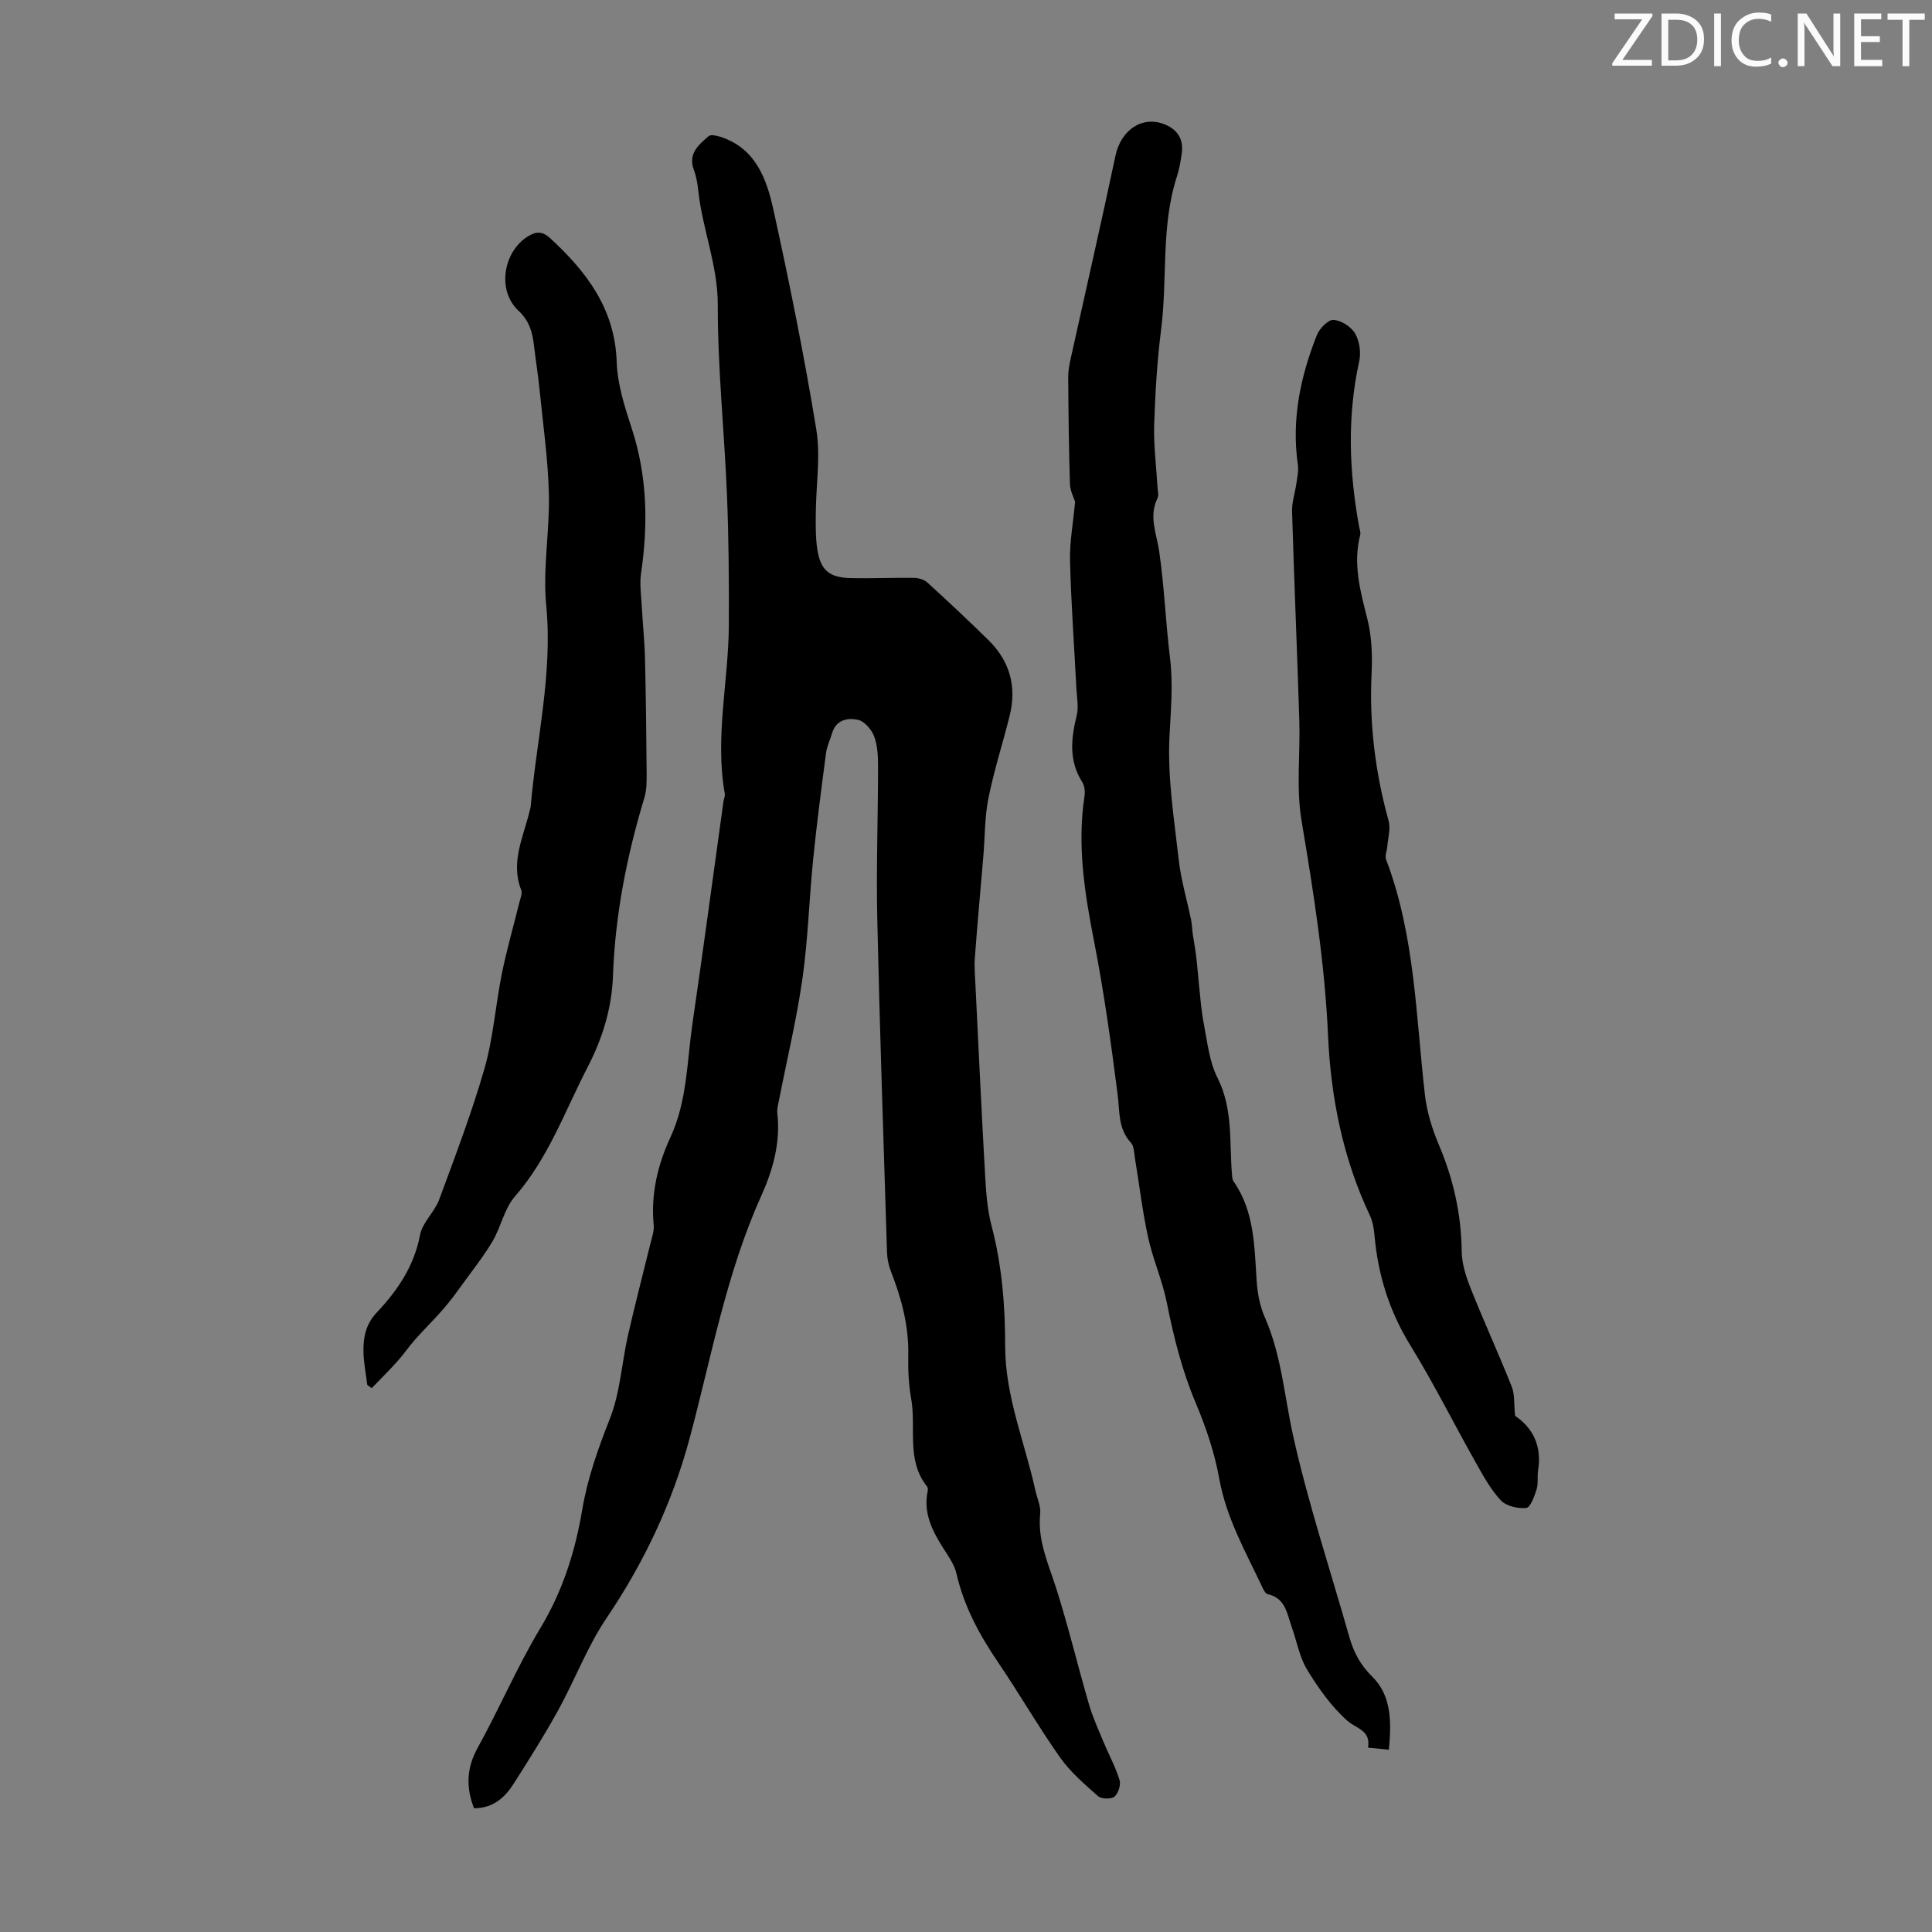 <svg enable-background="new 0 0 400 400" viewBox="0 0 400 400" xmlns="http://www.w3.org/2000/svg"><rect x="0" y="0" width="400" height="400" fill="#808080" stroke="none"/><g fill="#fafbfa"><path d="m342.2 3.2-6.3 9.2h6.1v1.2h-8.2v-.5l6.2-9.1h-5.7v-1.2h7.8v.4z"/><path d="m344 13.7v-10.9h3.1c1.6 0 3 .5 4.1 1.4 1.1 1 1.6 2.2 1.6 3.9s-.5 3-1.6 4-2.5 1.5-4.2 1.5h-3zm1.4-9.6v8.4h1.6c1.4 0 2.5-.4 3.2-1.1.8-.8 1.2-1.8 1.2-3.2s-.4-2.4-1.2-3.1-1.8-1-3.1-1z"/><path d="m356.3 2.8v10.9h-1.4v-10.9z"/><path d="m366.6 13.2c-.8.4-1.8.6-3 .6-1.6 0-2.8-.5-3.7-1.5s-1.4-2.3-1.4-3.9c0-1.7.5-3.2 1.6-4.2s2.4-1.6 4-1.6c1 0 1.9.1 2.6.4v1.5c-.8-.4-1.6-.6-2.6-.6-1.2 0-2.2.4-3 1.2s-1.1 1.9-1.1 3.3c0 1.3.4 2.3 1.1 3.1s1.6 1.1 2.8 1.1c1.1 0 2-.2 2.8-.7v1.3z"/><path d="m368.2 13c0-.3.1-.5.3-.6.2-.2.4-.3.6-.3.3 0 .5.1.7.3s.3.4.3.6-.1.5-.3.6c-.2.2-.4.3-.7.3s-.5-.1-.6-.3c-.2-.2-.3-.4-.3-.6z"/><path d="m381.1 13.7h-1.7l-5.5-8.4c-.2-.2-.3-.5-.4-.7 0 .2.1.8.1 1.5v7.6h-1.4v-10.9h1.8l5.3 8.3c.3.4.4.6.4.8 0-.3-.1-.8-.1-1.6v-7.5h1.4v10.9z"/><path d="m389.7 13.7h-5.8v-10.9h5.6v1.2h-4.2v3.5h3.9v1.2h-3.9v3.7h4.4z"/><path d="m398.4 4.1h-3.1v9.6h-1.4v-9.6h-3.1v-1.3h7.7v1.3z"/></g><path d="m98.14 374.38c-1.67-4.28-1.58-8.27.73-12.46 4.53-8.21 8.23-16.9 13.06-24.93 4.6-7.65 7.16-15.8 8.62-24.44 1.1-6.53 3.29-12.66 5.72-18.83 2.14-5.42 2.45-11.55 3.76-17.32 1.43-6.31 3.08-12.57 4.61-18.85.31-1.29.82-2.64.7-3.92-.61-6.43.82-12.45 3.48-18.2 3.47-7.51 3.4-15.67 4.56-23.6 2.23-15.27 4.27-30.57 6.4-45.86.08-.55.37-1.13.28-1.65-2.09-11.77.81-23.41.84-35.11.03-8.94-.02-17.89-.39-26.82-.54-13.08-1.93-26.14-1.9-39.21.02-8.28-3.19-15.73-4.04-23.7-.15-1.44-.39-2.92-.9-4.26-1.28-3.39.95-5.22 3.04-7.03.44-.38 1.61-.12 2.36.11 7.38 2.34 9.66 8.74 11.07 15.18 3.31 15.06 6.37 30.19 8.86 45.4.92 5.64-.06 11.58-.1 17.39-.02 2.45-.06 4.94.3 7.36.65 4.42 2.47 5.97 6.97 6.06 4.34.09 8.69-.11 13.04-.05.94.01 2.1.34 2.77.94 4.29 3.91 8.52 7.88 12.66 11.94 4.45 4.36 5.9 9.67 4.39 15.7-1.42 5.7-3.24 11.31-4.39 17.06-.78 3.91-.71 7.98-1.05 11.98-.59 7.03-1.24 14.05-1.76 21.08-.14 1.88.04 3.78.13 5.67.64 13.07 1.25 26.13 1.99 39.19.2 3.56.45 7.2 1.35 10.62 2.15 8.2 2.81 16.51 2.81 24.92 0 10.37 4.07 19.87 6.24 29.78.36 1.63 1.17 3.31 1.01 4.89-.57 5.49 1.65 10.23 3.25 15.23 2.55 7.97 4.49 16.12 6.83 24.16.77 2.65 1.92 5.19 2.98 7.74 1.11 2.67 2.52 5.24 3.37 7.98.31 1-.26 2.79-1.07 3.46-.68.56-2.69.5-3.39-.11-2.8-2.48-5.72-4.99-7.86-8.01-4.51-6.4-8.42-13.21-12.82-19.68-3.86-5.69-7.07-11.58-8.62-18.37-.45-1.98-1.81-3.8-2.93-5.58-2.22-3.56-3.98-7.19-3.02-11.57.06-.29.01-.71-.17-.93-4.34-5.46-2.18-12.1-3.26-18.14-.53-2.96-.66-6.03-.6-9.04.12-6.06-1.4-11.71-3.58-17.28-.48-1.22-.77-2.59-.82-3.9-.72-23.04-1.51-46.09-2.02-69.14-.23-10.5.16-21.01.16-31.52 0-2.1-.09-4.34-.81-6.26-.53-1.41-2.01-3.13-3.35-3.42-2.1-.46-4.53-.04-5.35 2.75-.41 1.38-1.07 2.72-1.26 4.13-.96 7.31-1.92 14.62-2.66 21.95-.83 8.21-1.06 16.5-2.21 24.66-1.19 8.4-3.19 16.69-4.82 25.03-.19.98-.5 2.01-.39 2.98.68 6.1-.93 11.74-3.39 17.2-7.21 16.02-10.26 33.24-14.77 50.06-3.58 13.33-9.42 25.7-17.21 37.23-3.97 5.88-6.51 12.71-9.95 18.97-2.85 5.18-6.02 10.2-9.2 15.2-1.82 2.89-4.25 5.19-8.28 5.19z" fill="#000001"/><path d="m287.55 362.26c-1.62-.16-2.82-.28-4.31-.43.6-3.61-2.41-3.91-4.3-5.58-3.31-2.93-5.98-6.74-8.31-10.55-1.59-2.61-2.13-5.86-3.18-8.81-.99-2.75-1.26-6.01-4.99-6.84-.48-.11-.89-.96-1.16-1.54-3.42-7.25-7.4-14.22-8.86-22.34-.96-5.33-2.73-10.61-4.84-15.61-2.86-6.75-4.6-13.71-6.02-20.85-.91-4.58-2.87-8.93-3.87-13.5-1.19-5.43-1.83-10.98-2.74-16.47-.18-1.08-.17-2.45-.82-3.15-2.71-2.92-2.3-6.48-2.76-10.02-1.35-10.52-2.8-21.05-4.83-31.45-1.97-10.04-3.58-20-2.03-30.25.14-.94.04-2.14-.44-2.9-2.83-4.45-2.36-9.03-1.17-13.83.43-1.74.04-3.7-.06-5.56-.45-8.8-1.1-17.59-1.32-26.4-.1-3.92.64-7.87 1.05-12.31-.24-.77-1.02-2.21-1.07-3.66-.23-7.38-.31-14.77-.36-22.16-.01-1.32.26-2.66.55-3.96 3.08-13.95 6.28-27.88 9.24-41.86 1.14-5.38 5.63-8.41 10.31-6.43 2.61 1.1 3.78 3.08 3.42 5.87-.22 1.66-.52 3.33-1.03 4.92-3.32 10.3-1.91 21.09-3.25 31.6-.83 6.54-1.23 13.16-1.44 19.75-.13 4.29.44 8.61.69 12.91.04.77.3 1.67 0 2.29-1.86 3.78-.19 7.31.35 11.02 1.06 7.28 1.33 14.68 2.23 21.99.69 5.54.16 10.95-.11 16.48-.4 8.41.97 16.93 1.92 25.36.47 4.19 1.71 8.3 2.56 12.45.2.97.21 1.98.35 2.97.22 1.51.52 3.02.7 4.54.23 1.85.35 3.7.55 5.55.31 2.81.48 5.66 1.03 8.43.74 3.78 1.13 7.83 2.82 11.18 3.36 6.63 2.41 13.66 3.06 20.55.03.32.12.69.3.95 4.33 6.24 4.29 13.46 4.77 20.61.17 2.52.65 5.16 1.66 7.45 3.49 7.88 4.06 16.37 5.89 24.61 3.13 14.04 7.69 27.76 11.63 41.62.89 3.14 2.26 5.78 4.72 8.2 4.04 3.97 4.02 9.38 3.47 15.16z" fill="#000001"/><path d="m76.04 286.72c-.28-2.31-.75-4.61-.79-6.93-.05-2.93.51-5.67 2.71-8 4.33-4.59 7.78-9.63 9.01-16.12.49-2.58 2.99-4.72 3.95-7.29 3.32-8.99 6.75-17.97 9.39-27.16 1.83-6.39 2.28-13.15 3.61-19.7.99-4.92 2.4-9.76 3.6-14.64.21-.86.67-1.9.39-2.61-2.3-5.88.55-11.14 1.8-16.59.05-.22.14-.43.16-.65 1.19-13.88 4.59-27.53 3.22-41.7-.74-7.6.74-15.4.55-23.09-.18-7.23-1.22-14.45-1.94-21.67-.3-3-.79-5.99-1.14-8.99-.32-2.78-.95-5.14-3.25-7.29-4.48-4.19-3.09-12.24 2.03-15.38 1.92-1.18 3.17-.89 4.66.49 7.5 6.93 13.32 14.58 13.68 25.53.15 4.58 1.62 9.21 3.07 13.63 3.28 9.93 3.46 19.96 1.97 30.18-.31 2.16.02 4.42.14 6.63.2 3.68.59 7.35.68 11.03.19 7.92.28 15.85.34 23.77.01 1.66.01 3.4-.46 4.96-3.64 12.04-6.06 24.29-6.51 36.89-.24 6.71-2.15 12.93-5.24 18.9-4.71 9.1-8.13 18.86-15.06 26.79-2.19 2.51-2.87 6.27-4.61 9.24-1.8 3.06-4.03 5.87-6.12 8.75-1.3 1.8-2.61 3.61-4.07 5.29-1.87 2.16-3.92 4.15-5.81 6.28-1.3 1.46-2.4 3.09-3.7 4.55-1.72 1.91-3.55 3.73-5.34 5.58-.33-.22-.62-.45-.92-.68z" fill="#000001"/><path d="m313.68 293.13c3.76 2.55 5.56 6.31 4.77 11.25-.21 1.32.07 2.75-.32 4-.45 1.42-1.28 3.73-2.13 3.82-1.72.18-4.13-.36-5.25-1.55-2.11-2.24-3.65-5.07-5.18-7.79-4.56-8.08-8.7-16.41-13.56-24.3-4.34-7.04-6.69-14.52-7.42-22.65-.13-1.43-.35-2.95-.95-4.22-5.59-11.79-8.11-24.48-8.68-37.25-.67-15.05-3.01-29.75-5.49-44.53-1.13-6.74-.25-13.81-.46-20.73-.45-14.43-1.07-28.84-1.5-43.27-.06-1.92.62-3.86.89-5.8.18-1.29.49-2.63.31-3.88-1.35-9.36.52-18.24 3.94-26.86.54-1.36 2.33-3.21 3.43-3.14 1.6.1 3.66 1.41 4.48 2.82.92 1.57 1.25 3.94.85 5.75-2.52 11.45-2.1 22.85-.01 34.28.1.55.35 1.15.22 1.65-1.54 5.98 0 11.62 1.47 17.39.92 3.62 1.06 7.55.88 11.31-.49 10.38.75 20.49 3.52 30.49.46 1.67-.14 3.63-.28 5.46-.07.86-.52 1.83-.25 2.54 6 15.73 6.17 32.4 8.06 48.8.4 3.49 1.49 7 2.86 10.25 3.01 7.09 4.66 14.36 4.75 22.09.03 2.58.89 5.26 1.86 7.69 2.72 6.84 5.8 13.55 8.52 20.39.63 1.65.42 3.63.67 5.99z" fill="#000001"/></svg>